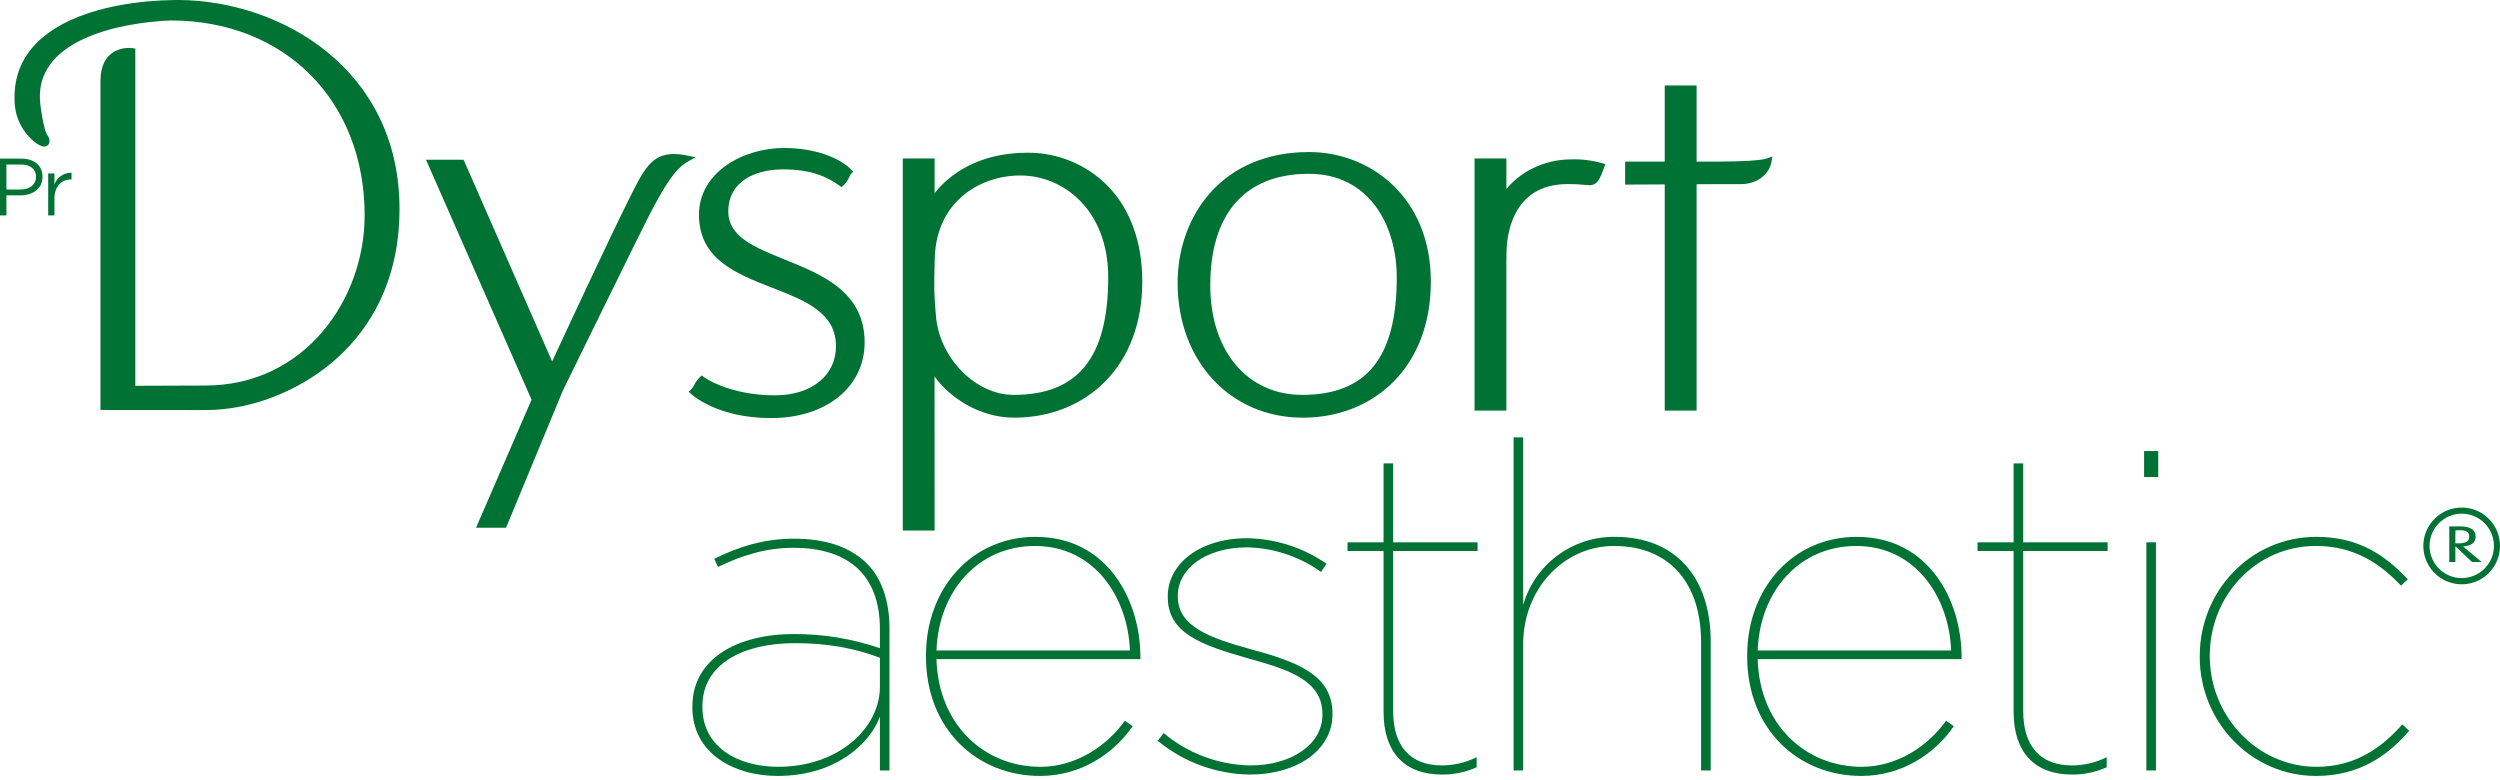 <svg width="202" height="63" viewBox="0 0 202 63" fill="none" xmlns="http://www.w3.org/2000/svg">
<path d="M38.464 42.642L42.95 32.295L34.421 12.906H37.457L44.612 29.204C45.482 27.325 49.095 19.557 50.786 16.163L50.837 16.062C51.998 13.729 52.638 12.444 54.446 12.444C54.811 12.448 55.175 12.49 55.531 12.57L56.202 12.711L55.602 13.044C54.564 13.621 53.741 14.935 52.498 17.312C51.877 18.494 45.55 31.413 45.488 31.538L40.887 42.642L38.464 42.642Z" fill="#007234"/>
<path d="M105.272 33.749C99.409 33.749 95.152 29.17 95.152 22.858C95.152 20.111 96.068 17.55 97.726 15.648C99.643 13.448 102.429 12.285 105.78 12.285C110.665 12.285 115.612 15.879 115.612 22.748C115.612 26.067 114.56 28.874 112.573 30.864C110.718 32.724 108.125 33.749 105.272 33.749M105.753 14.043C100.617 14.043 97.79 17.246 97.79 23.057C97.79 28.349 100.774 31.905 105.217 31.905C110.431 31.905 112.859 28.887 112.859 22.41C112.859 18.245 110.661 14.043 105.753 14.043" fill="#007234"/>
<path d="M62.316 33.782C57.901 33.782 55.864 31.853 55.842 31.832L55.648 31.643L55.849 31.461C55.951 31.35 56.037 31.224 56.102 31.088C56.216 30.86 56.366 30.654 56.548 30.476L56.705 30.334L56.873 30.461C57.56 30.974 59.643 31.943 62.613 31.943C65.564 31.943 67.547 30.348 67.547 27.973C67.547 25.258 65.051 24.286 62.409 23.256C59.491 22.122 56.476 20.947 56.476 17.349C56.476 13.974 59.971 11.958 63.348 11.958C66.352 11.958 68.169 13.052 68.767 13.698L68.931 13.875L68.767 14.048C68.707 14.133 68.655 14.223 68.612 14.317C68.504 14.573 68.343 14.804 68.14 14.993L67.989 15.116L67.831 15.002C66.913 14.352 65.656 13.685 63.282 13.685C61.136 13.685 58.846 14.581 58.846 17.093C58.846 19.128 60.96 19.981 63.407 20.972C66.433 22.193 69.862 23.578 69.862 27.667C69.862 31.266 66.759 33.78 62.316 33.78" fill="#007234"/>
<path d="M119.144 33.179V12.804H121.716V15.274C123.153 13.513 125.315 12.88 126.89 12.88C127.753 12.845 128.616 12.947 129.446 13.185L129.715 13.258L129.561 13.672C129.304 14.367 129.083 14.964 128.45 14.964C128.375 14.964 128.277 14.955 128.139 14.943C127.652 14.893 127.162 14.869 126.671 14.873C122.082 14.873 121.726 19.181 121.726 20.502C121.726 20.682 121.721 20.833 121.715 20.97V33.179H119.144Z" fill="#007234"/>
<path d="M72.943 42.869V12.804H75.516V15.608C77.149 13.53 79.843 12.341 82.948 12.341C84.168 12.323 85.378 12.551 86.506 13.014C87.635 13.476 88.657 14.162 89.513 15.031C91.334 16.91 92.296 19.578 92.296 22.747C92.296 26.065 91.244 28.873 89.257 30.863C87.401 32.723 84.81 33.748 81.958 33.748C79.122 33.748 76.715 32.105 75.511 30.42L75.516 42.868L72.943 42.869ZM82.431 14.18C79.198 14.18 75.658 16.269 75.528 20.854C75.457 23.376 75.481 23.697 75.585 25.044L75.622 25.498C75.882 28.913 78.818 31.907 81.9 31.907C87.114 31.907 89.544 28.887 89.544 22.409C89.544 17.005 85.964 14.179 82.431 14.179" fill="#007234"/>
<path d="M142.793 12.793C142.313 12.962 140.868 13.057 138.725 13.057H137.085V6.905H134.511V13.057H131.311V14.917L134.511 14.9V33.179H137.085V14.887L138.924 14.877C138.924 14.877 140.137 14.879 140.635 14.879C142.143 14.879 142.987 13.946 143.134 13.076L143.205 12.646L142.793 12.793Z" fill="#007234"/>
<path d="M14.453 -9.62783e-05H14.324C14.264 -0.005 14.204 -0.004 14.145 0.002C8.315 0.066 0.967 1.964 1.175 8.102C1.179 8.721 1.314 9.332 1.572 9.895C1.83 10.459 2.204 10.96 2.67 11.368C3.04 11.687 3.347 11.845 3.581 11.841C3.663 11.842 3.743 11.82 3.812 11.776C3.88 11.731 3.934 11.668 3.966 11.593C4.005 11.481 4.013 11.361 3.99 11.245C3.967 11.129 3.913 11.021 3.834 10.933C3.685 10.744 3.443 9.919 3.26 8.435C2.622 3.231 9.657 1.815 13.789 1.654L13.79 1.652C23.02 1.654 29.463 8.132 29.463 17.409C29.463 24.166 24.646 31.152 16.582 31.152C15.681 31.152 13.037 31.163 11.278 31.171H10.933V3.928L10.721 3.892C10.618 3.879 10.514 3.873 10.411 3.873C9.872 3.873 8.118 4.065 8.118 6.546V33.125C8.118 33.125 15.849 33.132 16.644 33.132C20.239 33.132 24.056 31.641 26.888 29.239C29.349 27.153 32.28 23.317 32.28 16.884C32.28 5.578 22.71 0.057 14.454 0" fill="#007234"/>
<path d="M55.944 57.165V57.092C55.944 53.221 59.557 51.23 64.165 51.23C66.523 51.224 68.865 51.611 71.096 52.373V50.825C71.096 46.364 68.442 44.263 64.129 44.263C61.843 44.263 59.926 44.889 58.009 45.811L57.714 45.147C59.741 44.151 61.769 43.525 64.165 43.525C66.709 43.525 68.699 44.189 70.064 45.552C71.207 46.695 71.87 48.501 71.87 50.787V62.252H71.096V57.902C70.322 60.04 67.557 62.695 62.838 62.695C59.225 62.695 55.944 60.815 55.944 57.165ZM71.096 55.506V53.146C69.142 52.409 67.004 51.967 64.202 51.967C60.036 51.967 56.755 53.662 56.755 57.054V57.128C56.755 60.372 59.631 61.957 62.875 61.957C67.815 61.957 71.096 58.787 71.096 55.505" fill="#007234"/>
<path d="M74.819 53.036V52.963C74.819 47.507 78.542 43.378 83.666 43.378C89.491 43.378 92.145 48.502 92.145 53.11V53.257H75.666C75.814 58.566 79.537 61.958 84.072 61.958C86.911 61.958 89.417 60.299 90.892 58.234L91.519 58.677C89.933 60.962 87.279 62.695 84.035 62.695C78.984 62.695 74.818 58.971 74.818 53.036M91.297 52.557C91.15 48.354 88.495 44.115 83.629 44.115C79.058 44.115 75.851 47.728 75.666 52.557H91.297Z" fill="#007234"/>
<path d="M93.545 59.856L94.024 59.23C95.989 60.881 98.463 61.806 101.029 61.847C104.347 61.847 106.853 60.152 106.853 57.755V57.681C106.853 54.842 103.794 54.032 100.807 53.184C97.047 52.115 94.356 51.156 94.356 48.244V48.17C94.356 45.59 96.9 43.488 100.77 43.488C103.066 43.526 105.298 44.244 107.185 45.552L106.743 46.216C104.999 44.965 102.917 44.271 100.77 44.226C97.416 44.226 95.167 45.959 95.167 48.133V48.207C95.167 50.64 97.821 51.562 101.028 52.447C104.678 53.442 107.664 54.474 107.664 57.644V57.718C107.664 60.593 104.825 62.584 100.991 62.584C98.271 62.549 95.644 61.587 93.545 59.856Z" fill="#007234"/>
<path d="M111.792 57.534V44.52H108.88V43.82H111.792V37.442H112.567V43.82H119.387V44.52H112.567V57.46C112.567 60.225 113.895 61.847 116.511 61.847C117.484 61.843 118.442 61.615 119.313 61.183V61.995C118.432 62.39 117.477 62.592 116.511 62.584C113.451 62.584 111.792 60.741 111.792 57.534" fill="#007234"/>
<path d="M122.298 35.341H123.072V48.87C123.538 47.271 124.514 45.868 125.852 44.877C127.19 43.885 128.816 43.358 130.482 43.377C135.459 43.377 138.224 46.732 138.224 51.82V62.253H137.449V51.894C137.449 47.285 135.053 44.115 130.408 44.115C126.316 44.115 123.072 47.618 123.072 52.041V62.253H122.298V35.341Z" fill="#007234"/>
<path d="M141.172 53.036V52.963C141.172 47.507 144.895 43.378 150.019 43.378C155.844 43.378 158.498 48.502 158.498 53.11V53.257H142.02C142.167 58.566 145.891 61.958 150.425 61.958C153.264 61.958 155.771 60.299 157.245 58.234L157.872 58.677C156.287 60.962 153.632 62.695 150.388 62.695C145.338 62.695 141.172 58.971 141.172 53.036M157.651 52.557C157.503 48.354 154.849 44.115 149.982 44.115C145.411 44.115 142.204 47.728 142.02 52.557H157.651Z" fill="#007234"/>
<path d="M162.7 57.534V44.52H159.788V43.82H162.7V37.442H163.475V43.82H170.295V44.52H163.475V57.46C163.475 60.225 164.803 61.847 167.42 61.847C168.392 61.843 169.35 61.615 170.222 61.183V61.995C169.341 62.39 168.385 62.592 167.42 62.584C164.36 62.584 162.701 60.741 162.701 57.534" fill="#007234"/>
<path d="M173.243 36.447H174.386V38.548H173.243V36.447ZM173.426 43.819H174.2V62.252H173.427L173.426 43.819Z" fill="#007234"/>
<path d="M177.74 53.073V52.999C177.74 47.764 181.832 43.377 187.177 43.377C190.569 43.377 192.707 44.852 194.55 46.806L193.997 47.322C192.338 45.552 190.237 44.114 187.14 44.114C182.237 44.114 178.55 48.17 178.55 52.962V53.036C178.55 57.828 182.347 61.957 187.177 61.957C190.347 61.957 192.485 60.372 194.107 58.529L194.661 59.045C192.928 61.073 190.605 62.695 187.14 62.695C181.868 62.695 177.739 58.307 177.739 53.072" fill="#007234"/>
<path d="M0 12.816H1.717C2.753 12.816 3.434 13.365 3.434 14.271V14.284C3.434 15.274 2.609 15.785 1.632 15.785H0.518V17.404H0V12.816ZM1.651 15.313C2.412 15.313 2.911 14.906 2.911 14.303V14.29C2.911 13.635 2.419 13.294 1.679 13.294H0.518V15.313H1.651Z" fill="#007234"/>
<path d="M3.894 14.015H4.397V14.899C4.502 14.618 4.691 14.377 4.939 14.208C5.186 14.039 5.48 13.95 5.78 13.955V14.499H5.741C5 14.499 4.397 15.03 4.397 16.053V17.404H3.894V14.015Z" fill="#007234"/>
<path d="M201.098 46.302C200.665 46.735 200.113 47.031 199.511 47.151C198.91 47.271 198.286 47.209 197.72 46.975C197.153 46.74 196.669 46.343 196.328 45.833C195.988 45.324 195.806 44.724 195.806 44.111C195.806 43.498 195.988 42.898 196.328 42.389C196.669 41.879 197.153 41.481 197.72 41.247C198.286 41.012 198.91 40.951 199.511 41.071C200.113 41.191 200.665 41.486 201.098 41.92C201.676 42.503 202 43.29 202 44.111C202 44.931 201.676 45.719 201.098 46.302ZM197.067 42.271C196.704 42.635 196.457 43.098 196.357 43.602C196.257 44.107 196.309 44.629 196.506 45.104C196.702 45.579 197.036 45.985 197.463 46.27C197.891 46.556 198.394 46.709 198.908 46.709C199.422 46.709 199.924 46.556 200.352 46.27C200.78 45.985 201.113 45.579 201.31 45.104C201.507 44.629 201.559 44.107 201.459 43.602C201.359 43.098 201.111 42.635 200.748 42.271C200.507 42.028 200.221 41.834 199.905 41.703C199.589 41.571 199.25 41.503 198.908 41.503C198.565 41.503 198.226 41.571 197.911 41.703C197.595 41.834 197.308 42.028 197.067 42.271ZM197.902 45.407V42.531H198.736C199.601 42.531 200.033 42.804 200.033 43.35C200.033 43.837 199.695 44.105 199.019 44.155L200.51 45.407H199.735L198.394 44.14V45.407L197.902 45.407ZM198.394 43.902H198.557C198.809 43.919 199.06 43.88 199.295 43.79C199.369 43.748 199.428 43.685 199.467 43.61C199.505 43.535 199.52 43.45 199.511 43.365C199.518 43.289 199.507 43.213 199.477 43.142C199.447 43.072 199.4 43.011 199.34 42.963C199.159 42.868 198.954 42.827 198.751 42.844H198.407C198.396 42.963 198.391 43.082 198.393 43.202L198.394 43.902Z" fill="#007234"/>
</svg>
